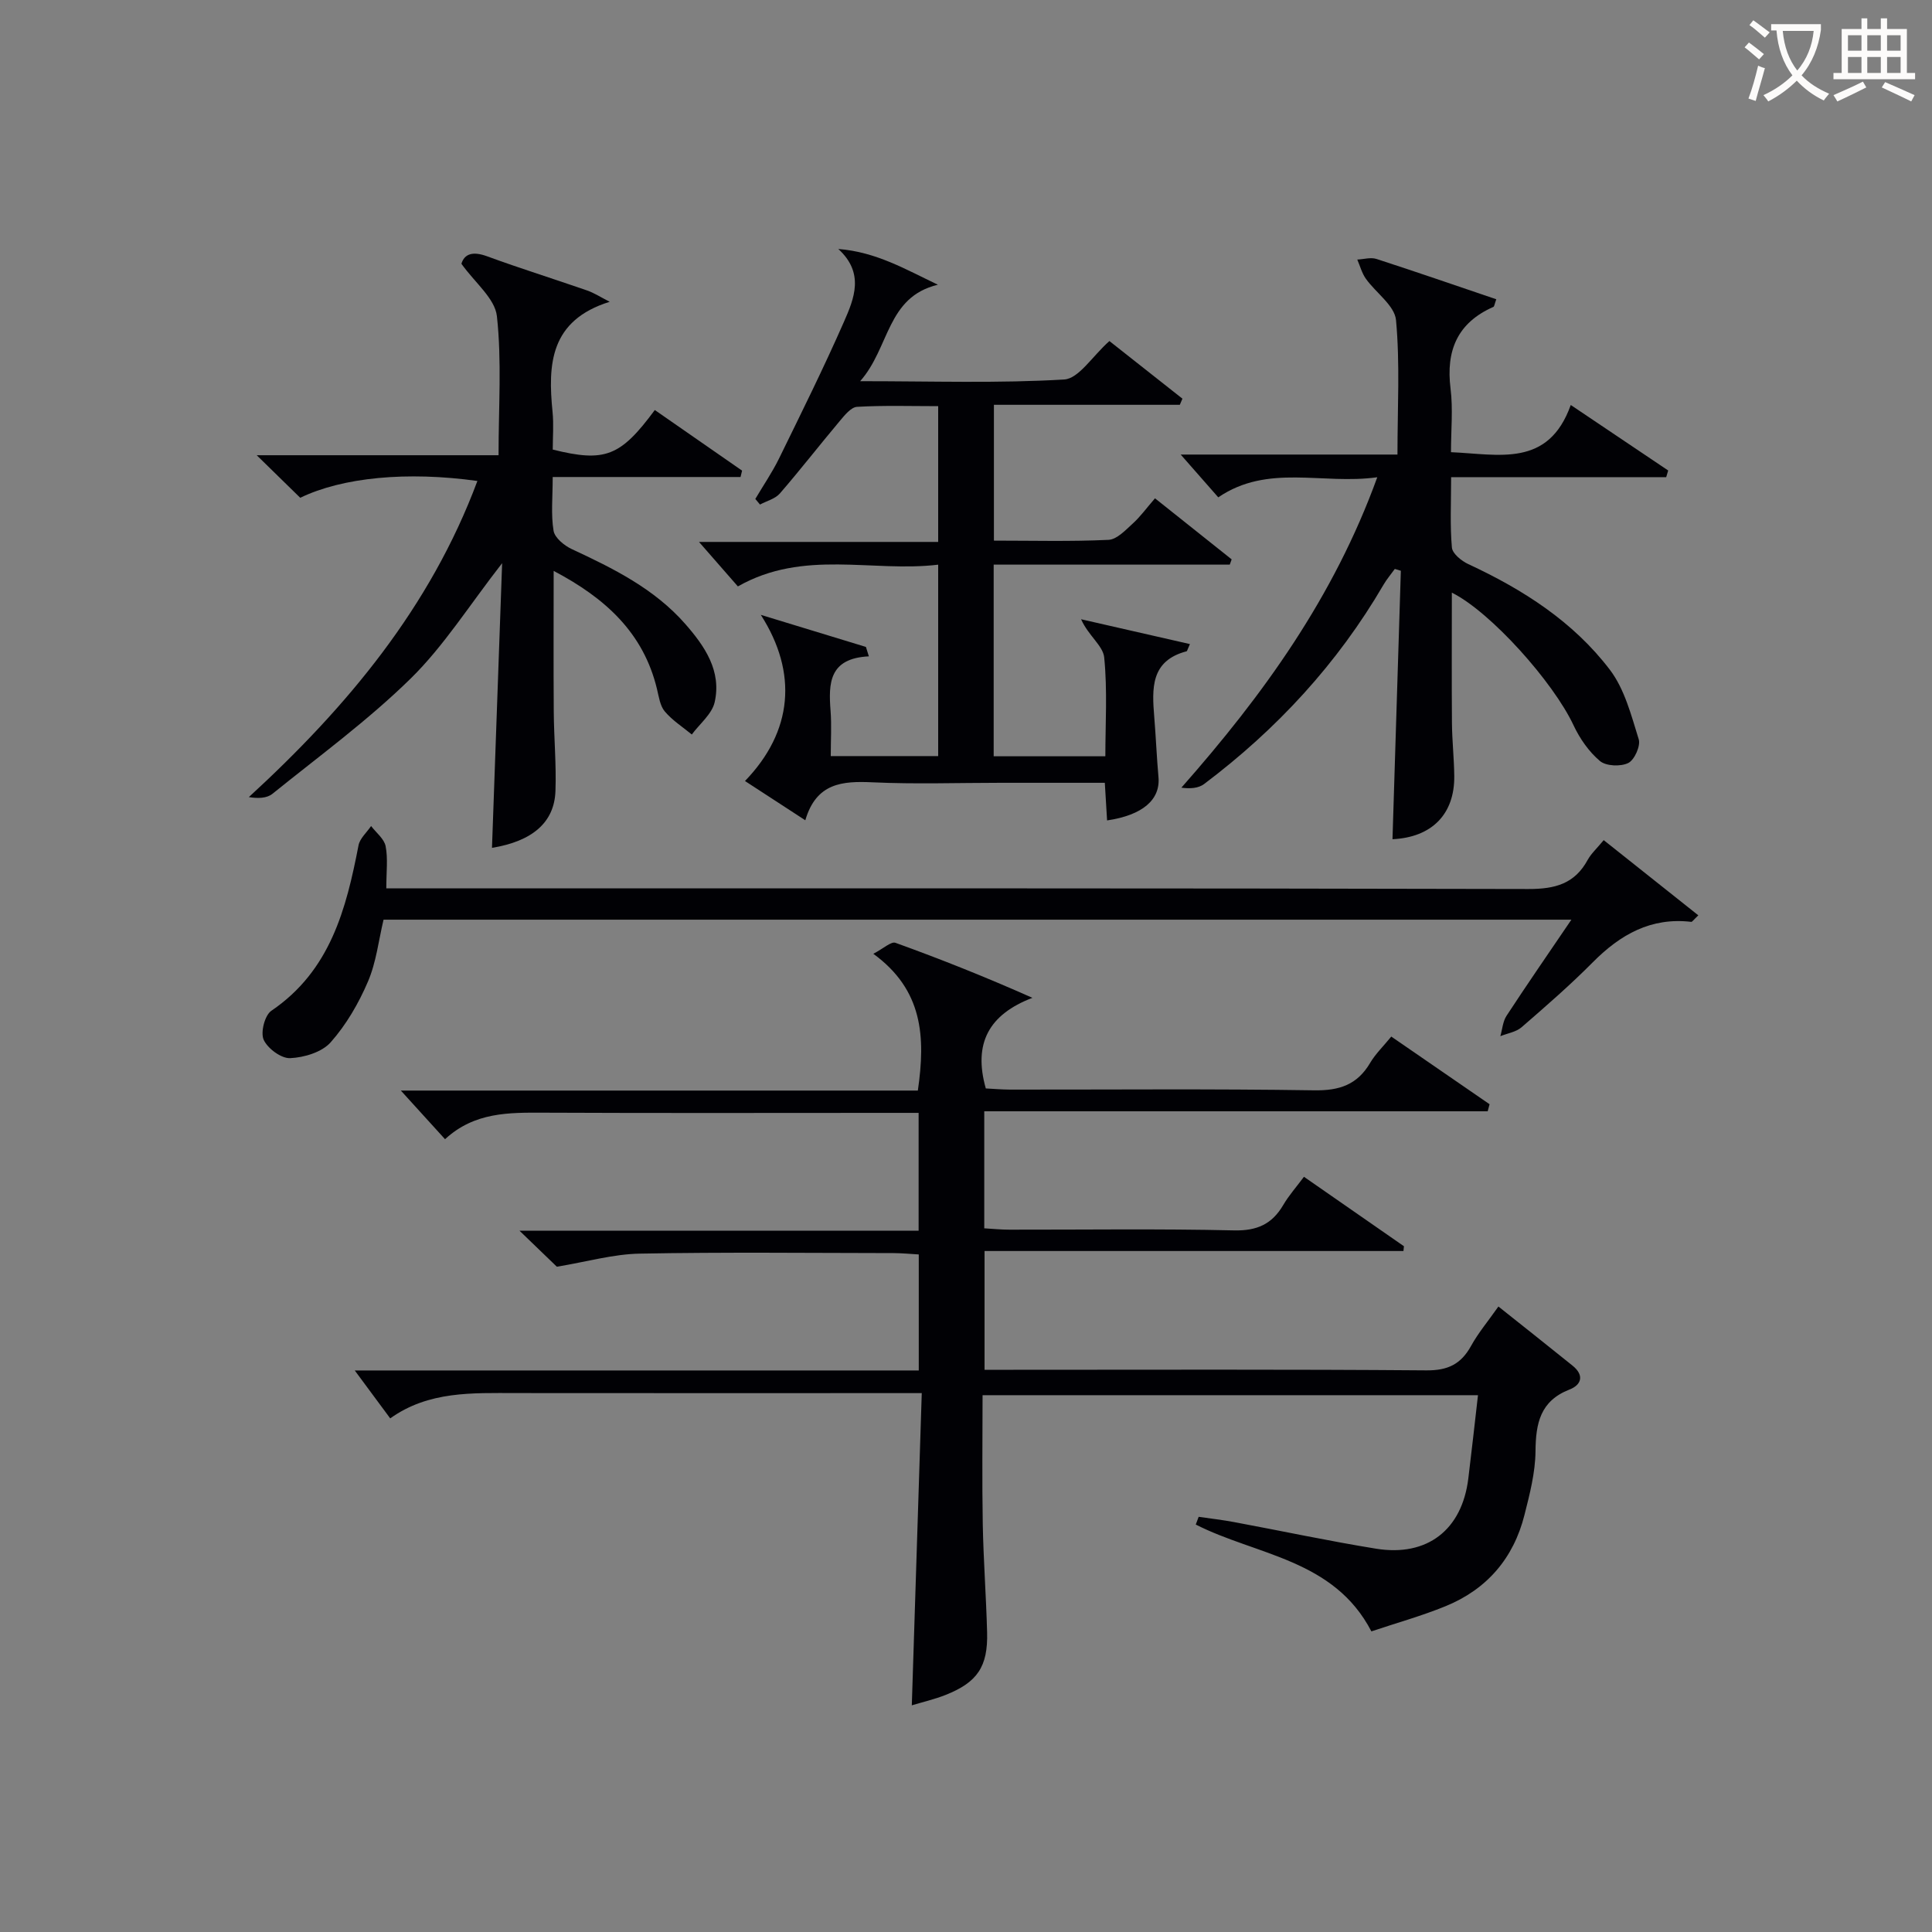<svg enable-background="new 0 0 400 400" viewBox="0 0 400 400" xmlns="http://www.w3.org/2000/svg"><rect x="0" y="0" width="400" height="400" fill="#808080" stroke="none"/><g fill="#010105"><path d="m115.29 262.26c-1.85-1.78-4.44-4.28-7.74-7.46h82.64c0-8.36 0-16.06 0-24.39-2.16 0-4.11 0-6.06 0-23.83 0-47.67.07-71.5-.04-7.24-.03-14.38-.15-20.49 5.49-2.93-3.23-5.56-6.12-9.15-10.07h107.04c1.62-11.16 1.05-20.83-9.22-28.32 2.14-1.11 3.69-2.6 4.59-2.27 9.31 3.36 18.52 7.02 28.35 11.39-9 3.44-12.29 9.41-9.65 18.76 1.47.07 3.23.23 5 .24 21 .02 42-.18 63 .15 5.24.08 8.92-1.17 11.58-5.69 1.08-1.83 2.67-3.36 4.37-5.44 6.9 4.75 13.62 9.38 20.35 14.01-.13.49-.26.97-.39 1.46-34.62 0-69.25 0-104.23 0v24.23c1.7.1 3.45.28 5.2.28 15.5.02 31-.21 46.5.15 4.77.11 7.88-1.29 10.21-5.27 1.15-1.97 2.71-3.71 4.28-5.83 7.11 4.94 13.9 9.66 20.7 14.38-.03.33-.07.66-.1.99-28.77 0-57.54 0-86.73 0v24.59h5.98c28.5 0 57-.11 85.5.12 4.44.04 7.16-1.29 9.24-5.05 1.51-2.73 3.56-5.17 5.67-8.17 5.31 4.23 10.36 8.21 15.36 12.25 2.42 1.96 1.9 3.95-.67 4.95-6.03 2.36-6.96 6.98-7.01 12.76-.04 4.41-1.19 8.88-2.29 13.21-2.26 8.97-7.79 15.39-16.34 18.88-5.03 2.05-10.3 3.51-15.35 5.21-7.78-15-23.84-15.74-36.36-22.12.2-.53.4-1.06.6-1.6 2.46.36 4.94.64 7.38 1.1 9.79 1.82 19.53 3.91 29.35 5.5 10.61 1.72 17.8-3.91 19.1-14.54.69-5.58 1.3-11.18 2-17.24-34.25 0-67.97 0-102.57 0 0 8.82-.12 17.74.04 26.65.14 7.48.7 14.95.9 22.44.19 7.1-2.01 10.36-8.6 12.97-2.28.9-4.7 1.46-6.99 2.15.68-21.46 1.36-42.66 2.06-64.64-2.69 0-4.62 0-6.55 0-25.83 0-51.67.02-77.5-.01-8.99-.01-18.04-.45-26 5.24-2.41-3.26-4.55-6.16-7.34-9.92h116.77c0-8.24 0-15.82 0-24.02-1.72-.1-3.48-.27-5.23-.28-17.5-.02-35-.22-52.5.11-5.47.09-10.92 1.67-17.2 2.71z"/><path d="m179.89 135.89c-8.27.4-8.37 5.6-7.93 11.27.23 2.98.04 5.98.04 9.38h22.24c0-12.87 0-25.79 0-39.63-13.7 1.64-27.8-3.26-41.47 4.5-2.45-2.8-5.17-5.92-8.05-9.21h49.52c0-9.53 0-18.45 0-28.11-5.64 0-11.23-.18-16.79.14-1.26.07-2.59 1.75-3.59 2.94-4.17 4.96-8.15 10.09-12.39 14.99-.97 1.12-2.72 1.55-4.12 2.3-.32-.39-.65-.77-.97-1.16 1.65-2.79 3.49-5.48 4.91-8.37 4.59-9.38 9.24-18.74 13.44-28.3 2.12-4.82 4.3-10.09-1.17-15.08 7.82.6 13.98 4.24 20.62 7.4-10.65 2.55-9.93 12.99-16.09 19.97 15.08 0 28.69.46 42.23-.35 3.04-.18 5.82-4.81 9.37-7.96 4.75 3.75 9.93 7.84 15.12 11.93-.18.42-.36.85-.54 1.27-12.71 0-25.42 0-38.49 0v28.12c8.11 0 15.93.21 23.72-.16 1.74-.08 3.52-2.01 5.02-3.37 1.57-1.42 2.84-3.19 4.61-5.23 5.43 4.32 10.65 8.48 15.87 12.64-.13.36-.26.73-.39 1.09-16.19 0-32.37 0-48.88 0v39.68h23.12c0-6.7.45-13.66-.24-20.49-.25-2.41-3.31-4.53-4.78-7.88 7.44 1.7 14.88 3.4 22.53 5.14-.54 1.2-.58 1.46-.68 1.49-7.52 1.96-7.18 7.75-6.7 13.65.34 4.13.5 8.28.87 12.4.42 4.67-3.27 7.88-10.64 8.97-.15-2.44-.29-4.87-.47-7.79-7.34 0-14.47 0-21.59 0-8.83 0-17.68.31-26.49-.1-6.26-.29-11.66.11-13.93 7.86-4.52-2.94-8.49-5.53-12.49-8.13 9.92-10.27 10.96-22.4 3.28-34.4 7.25 2.21 14.51 4.43 21.76 6.64.22.65.41 1.3.61 1.95z"/><path d="m300.59 122.7c0 9.15-.05 18.07.02 27 .03 3.65.44 7.3.48 10.96.09 7.93-4.67 12.71-12.79 13.09.58-18.51 1.15-37.04 1.73-55.58-.42-.13-.83-.26-1.25-.38-.78 1.09-1.66 2.11-2.33 3.26-9.53 16.34-22.1 29.94-37.16 41.28-1.16.87-2.89 1-4.7.75 16.95-19.21 31.54-39.39 40.56-64.27-11.41 1.59-22.63-2.85-32.92 4.16-2.35-2.68-4.73-5.39-7.78-8.86h44.88c0-9.66.54-18.81-.3-27.83-.28-3.02-4.17-5.65-6.25-8.58-.82-1.16-1.19-2.63-1.77-3.96 1.33-.06 2.78-.51 3.96-.13 8.3 2.69 16.54 5.54 24.82 8.35-.37 1-.4 1.49-.6 1.58-7.46 3.29-9.85 9.04-8.87 16.91.53 4.23.09 8.58.09 13.17 9.98.43 20.14 3.23 24.8-9.77 7.17 4.82 13.67 9.19 20.17 13.56-.14.46-.27.92-.41 1.38-14.65 0-29.29 0-44.53 0 0 5.35-.25 9.99.16 14.57.11 1.26 1.99 2.79 3.41 3.44 11.31 5.25 21.71 11.9 29.29 21.86 3.06 4.02 4.43 9.43 5.98 14.4.42 1.37-.88 4.27-2.16 4.91-1.58.78-4.6.66-5.87-.41-2.3-1.94-4.19-4.67-5.48-7.43-4.18-8.9-17.1-23.4-25.18-27.43z"/><path d="m135.57 84.89c6.16 4.28 12.11 8.42 18.07 12.55-.11.44-.22.88-.32 1.32-12.77 0-25.54 0-38.89 0 0 4.25-.38 7.77.18 11.13.24 1.45 2.2 3.06 3.76 3.79 8.63 4.02 17.11 8.2 23.53 15.53 4.05 4.63 7.51 9.71 6.07 16.15-.55 2.47-3.1 4.49-4.74 6.71-1.89-1.56-4.03-2.92-5.59-4.77-.99-1.17-1.23-3.05-1.62-4.65-2.79-11.6-10.64-18.8-21.39-24.45 0 10.01-.05 19.58.02 29.15.04 5.48.55 10.98.35 16.45-.24 6.51-4.81 10.37-13.14 11.74.69-19.35 1.38-38.7 2.1-58.94-6.8 8.72-12.05 17.12-18.92 23.87-8.85 8.68-18.97 16.08-28.65 23.89-1.14.92-2.98.98-4.87.67 20.4-18.73 37.56-39.29 47.32-65.45-14.54-2.03-27.91-.76-36.68 3.48-2.65-2.59-5.37-5.25-9.01-8.81h50.07c0-10 .68-19.48-.34-28.78-.4-3.68-4.57-6.95-7.35-10.86.63-2.07 2.36-2.63 5.31-1.55 6.84 2.51 13.81 4.68 20.69 7.07 1.47.51 2.82 1.39 4.7 2.35-12.37 3.86-12.82 12.93-11.83 22.8.26 2.62.04 5.28.04 7.8 10.81 2.68 14.01 1.45 21.13-8.19z"/><path d="m332.03 173.94c6.75 5.36 13.11 10.42 19.59 15.57-1.03.97-1.27 1.37-1.46 1.35-8.35-.98-14.69 2.63-20.38 8.36-4.68 4.72-9.72 9.1-14.75 13.46-1.14.99-2.92 1.25-4.4 1.85.41-1.42.51-3.04 1.28-4.22 4.25-6.5 8.67-12.89 13.43-19.9-82.41 0-164.07 0-245.93 0-1.02 4.27-1.51 8.82-3.24 12.84-1.92 4.49-4.49 8.92-7.71 12.55-1.82 2.05-5.49 3.15-8.39 3.28-1.85.08-4.66-2-5.48-3.81-.68-1.53.22-5.07 1.59-6 12.19-8.28 15.49-21.01 18.05-34.26.28-1.44 1.71-2.66 2.6-3.99 1.05 1.38 2.71 2.65 3.01 4.18.5 2.56.14 5.29.14 8.73h6.57c76.63 0 153.26-.06 229.88.13 5.56.01 9.6-1.08 12.3-6.06.71-1.28 1.86-2.31 3.3-4.06z"/></g><path d="m362.1 8.8c1.1.8 2.1 1.6 3.1 2.4l-1 1.1c-1.3-1.1-2.3-2-3-2.5zm1.9 4.8c.5.2.9.4 1.4.5-.6 2.3-1.3 4.5-1.9 6.8l-1.5-.5c.8-2.1 1.4-4.3 2-6.8zm-1-9.4c1.3.9 2.4 1.8 3.4 2.5l-1 1.1c-1.4-1.2-2.4-2.1-3.2-2.6zm3.7 2.2v-1.4h10.3v1.2c-.5 3.6-1.8 6.8-4 9.4 1.5 1.6 3.4 2.8 5.7 3.8-.3.4-.7.8-1.1 1.4-2.3-1.1-4.1-2.5-5.6-4.1-1.6 1.6-3.6 3.1-5.9 4.3-.3-.5-.7-.9-1-1.3 2.4-1.1 4.4-2.5 6-4.1-1.9-2.5-3-5.6-3.3-9.3h-1.1zm8.8 0h-6.4c.3 3.3 1.3 6 3 8.2 2-2.3 3.1-5.1 3.4-8.2z" fill="#fcfbfa"/><path d="m385.3 3.8h1.3v2.2h2.8v-2.2h1.3v2.2h4.1v9.1h1.7v1.3h-16.9v-1.3h1.7v-9.1h4.1v-2.2zm.4 13.1.7 1.2c-1.8.9-3.8 1.9-6 2.9-.2-.4-.5-.8-.8-1.3 2.3-1 4.3-1.9 6.1-2.8zm-3.1-6.4h2.8v-3.2h-2.8zm0 4.6h2.8v-3.3h-2.8zm4-4.6h2.8v-3.2h-2.8zm0 4.6h2.8v-3.3h-2.8zm3.7 1.9c2.1.9 4.1 1.8 6.1 2.7l-.7 1.3c-2.2-1.1-4.2-2-6.1-2.9zm3.2-9.7h-2.8v3.2h2.8zm-2.8 7.8h2.8v-3.3h-2.8z" fill="#fcfbfa"/></svg>
